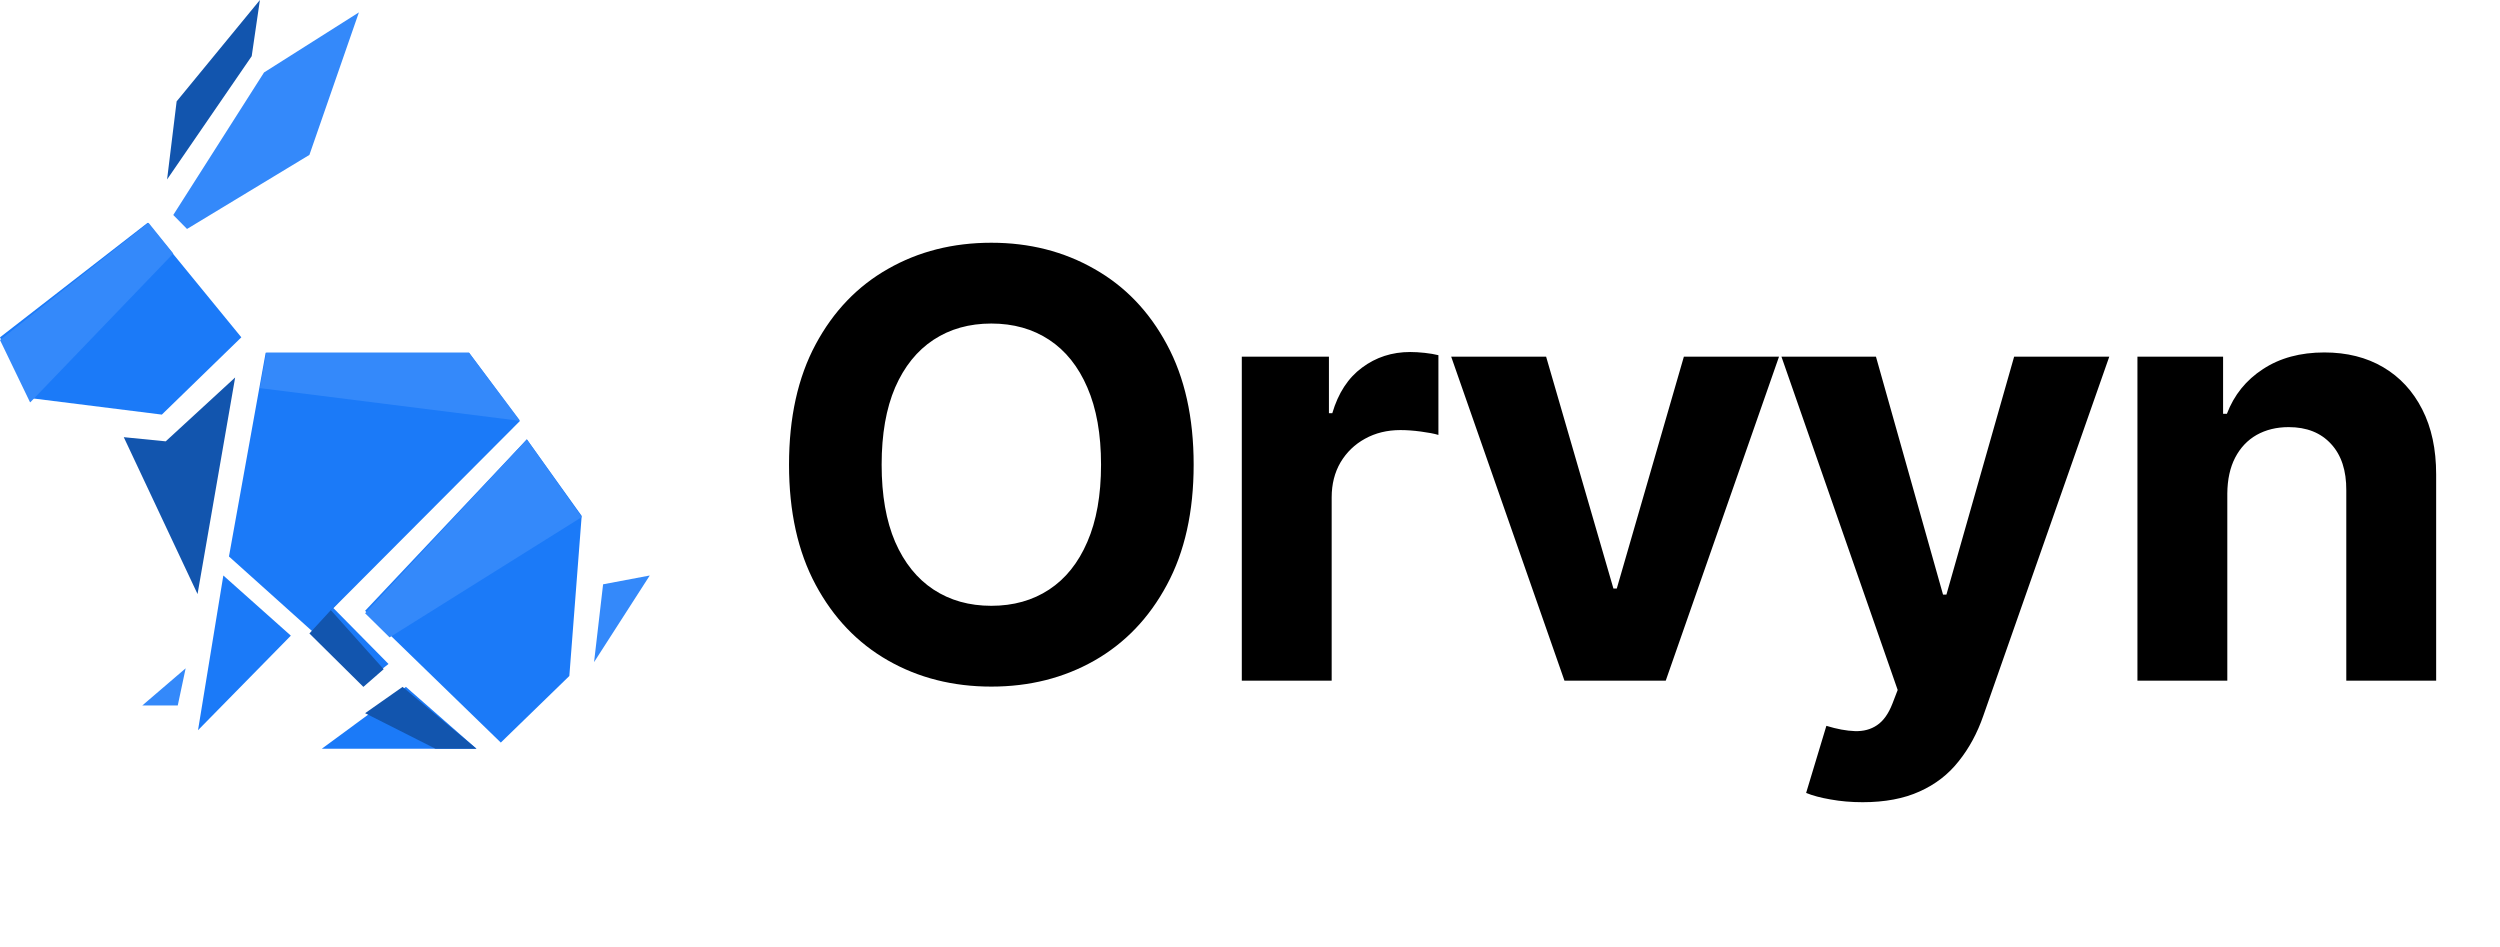 <svg width="404" height="153" viewBox="0 0 404 153" fill="none" xmlns="http://www.w3.org/2000/svg">
<path d="M0 54.511L23.859 36L39 54.511L26.153 67L4.818 64.324L0 54.511Z" fill="#1B7AF8"/>
<path d="M28.544 16.382L27 29L40.676 9.076L42 0L28.544 16.382Z" fill="#1255AE"/>
<path d="M50 25.032L58 2L42.667 11.71L28 34.742L30.222 37L50 25.032Z" fill="#3489FA"/>
<path d="M26.779 71.32L20 70.647L31.922 96L38 61L26.779 71.32Z" fill="#1255AE"/>
<path d="M75.786 57H42.932L37 89.928L59.359 110L62.782 107.294L53.883 98.272L84 68.051L75.786 57Z" fill="#1B7AF8"/>
<path d="M47 102.722L36.091 93L32 118L47 102.722Z" fill="#1B7AF8"/>
<path d="M77 121L65.597 111L52 121H77Z" fill="#1B7AF8"/>
<path d="M28.727 114L30 108L23 114H28.727Z" fill="#3489FA"/>
<path d="M94 83.365L85.139 71L59 98.706L80.93 120L92.006 109.238L94 83.365Z" fill="#1B7AF8"/>
<path d="M96 107L97.46 94.424L105 93L96 107Z" fill="#3489FA"/>
<path d="M75.808 57L84 67.931L83.93 68L42 62.72L43.039 57H75.808Z" fill="#3489FA"/>
<path d="M53.478 98.618L62 108.142L58.722 111L50 102.368L55.844 96L53.478 98.618Z" fill="#1255AE"/>
<path d="M77 121H70.38L59 115.251L65.055 111L77 121Z" fill="#1255AE"/>
<path d="M28 40.97L4.906 65L4.847 64.993L0 54.948L24.004 36L28 40.97Z" fill="#3489FA"/>
<path d="M94 83.542L93.998 83.568L62.956 103L59 99.103L85.139 71L94 83.542Z" fill="#3489FA"/>
<path d="M192.894 75.091C192.894 82.704 191.45 89.182 188.564 94.523C185.7 99.864 181.791 103.943 176.837 106.761C171.905 109.557 166.359 110.955 160.2 110.955C153.996 110.955 148.428 109.545 143.496 106.727C138.564 103.909 134.666 99.829 131.803 94.489C128.939 89.148 127.507 82.682 127.507 75.091C127.507 67.477 128.939 61 131.803 55.659C134.666 50.318 138.564 46.25 143.496 43.455C148.428 40.636 153.996 39.227 160.2 39.227C166.359 39.227 171.905 40.636 176.837 43.455C181.791 46.25 185.7 50.318 188.564 55.659C191.45 61 192.894 67.477 192.894 75.091ZM177.928 75.091C177.928 70.159 177.189 66 175.712 62.614C174.257 59.227 172.2 56.659 169.541 54.909C166.882 53.159 163.769 52.284 160.2 52.284C156.632 52.284 153.519 53.159 150.859 54.909C148.2 56.659 146.132 59.227 144.655 62.614C143.2 66 142.473 70.159 142.473 75.091C142.473 80.023 143.2 84.182 144.655 87.568C146.132 90.954 148.2 93.523 150.859 95.273C153.519 97.023 156.632 97.898 160.2 97.898C163.769 97.898 166.882 97.023 169.541 95.273C172.2 93.523 174.257 90.954 175.712 87.568C177.189 84.182 177.928 80.023 177.928 75.091ZM200.675 110V57.636H214.755V66.773H215.3C216.255 63.523 217.857 61.068 220.107 59.409C222.357 57.727 224.948 56.886 227.88 56.886C228.607 56.886 229.391 56.932 230.232 57.023C231.073 57.114 231.812 57.239 232.448 57.398V70.284C231.766 70.079 230.823 69.898 229.619 69.739C228.414 69.579 227.312 69.5 226.312 69.5C224.175 69.5 222.266 69.966 220.585 70.898C218.925 71.807 217.607 73.079 216.63 74.716C215.675 76.352 215.198 78.239 215.198 80.375V110H200.675ZM287.489 57.636L269.182 110H252.818L234.511 57.636H249.852L260.727 95.102H261.273L272.114 57.636H287.489ZM301.006 129.636C299.165 129.636 297.438 129.489 295.825 129.193C294.234 128.92 292.915 128.568 291.87 128.136L295.143 117.295C296.847 117.818 298.381 118.102 299.745 118.148C301.131 118.193 302.325 117.875 303.325 117.193C304.347 116.511 305.177 115.352 305.813 113.716L306.665 111.5L287.881 57.636H303.154L313.995 96.091H314.54L325.484 57.636H340.859L320.506 115.659C319.529 118.477 318.2 120.932 316.518 123.023C314.859 125.136 312.756 126.761 310.211 127.898C307.665 129.057 304.597 129.636 301.006 129.636ZM359.933 79.727V110H345.41V57.636H359.251V66.875H359.865C361.024 63.83 362.967 61.42 365.695 59.648C368.422 57.852 371.729 56.955 375.615 56.955C379.251 56.955 382.422 57.75 385.126 59.341C387.831 60.932 389.933 63.205 391.433 66.159C392.933 69.091 393.683 72.591 393.683 76.659V110H379.16V79.25C379.183 76.046 378.365 73.546 376.706 71.75C375.047 69.932 372.763 69.023 369.854 69.023C367.899 69.023 366.172 69.443 364.672 70.284C363.195 71.125 362.035 72.352 361.195 73.966C360.376 75.557 359.956 77.477 359.933 79.727Z" fill="black"/>
</svg>

